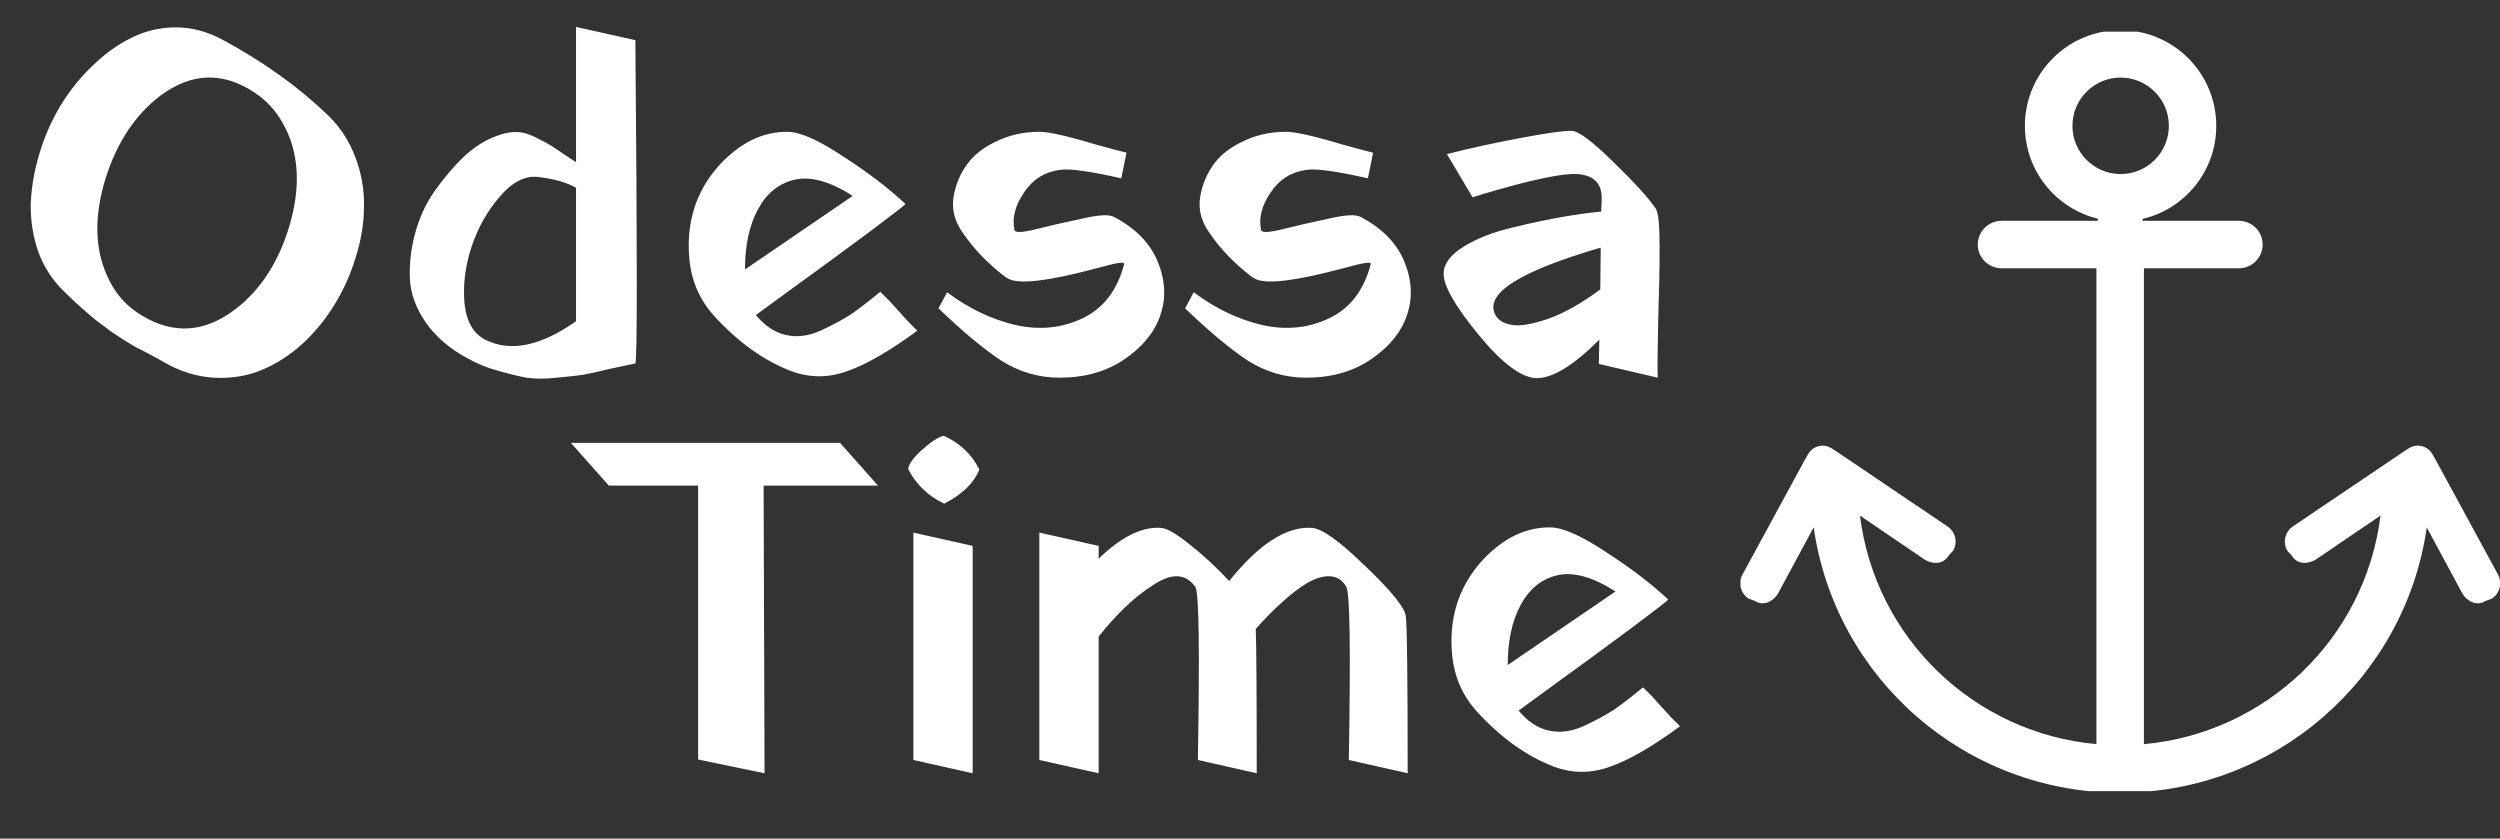 <svg width="158" height="53" viewBox="0 0 158 53" fill="none" xmlns="http://www.w3.org/2000/svg">
<rect x="0" y="0" width="158" height="53" fill="#333333" stroke="none"/>
<path d="M16.073 5.84C14.073 4.52 12.093 4.59 10.133 6.05C8.553 7.25 7.403 8.98 6.683 11.24C5.903 13.76 5.983 15.93 6.923 17.75C7.383 18.67 8.063 19.4 8.963 19.94C10.983 21.16 12.963 21.02 14.903 19.52C16.483 18.3 17.613 16.55 18.293 14.27C19.033 11.75 18.893 9.59 17.873 7.79C17.433 6.99 16.833 6.34 16.073 5.84ZM20.753 7.31C21.513 8.05 22.083 8.93 22.463 9.95C22.843 10.95 23.023 11.98 23.003 13.04C23.003 14.08 22.833 15.14 22.493 16.22C22.173 17.3 21.723 18.31 21.143 19.25C20.583 20.17 19.903 21 19.103 21.74C18.303 22.46 17.443 23.01 16.523 23.39C15.603 23.77 14.603 23.93 13.523 23.87C12.443 23.81 11.383 23.48 10.343 22.88C10.183 22.78 9.893 22.62 9.473 22.4C9.073 22.18 8.783 22.03 8.603 21.95C8.443 21.85 8.193 21.7 7.853 21.5C7.513 21.28 7.223 21.09 6.983 20.93C6.763 20.75 6.483 20.54 6.143 20.3C5.823 20.04 5.493 19.76 5.153 19.46C4.813 19.16 4.453 18.82 4.073 18.44C3.333 17.74 2.783 16.9 2.423 15.92C2.083 14.94 1.923 13.93 1.943 12.89C1.983 11.85 2.163 10.8 2.483 9.74C2.803 8.66 3.243 7.65 3.803 6.71C4.383 5.75 5.063 4.9 5.843 4.16C6.623 3.4 7.443 2.81 8.303 2.39C9.183 1.95 10.123 1.73 11.123 1.73C12.123 1.73 13.103 1.99 14.063 2.51C16.663 3.91 18.893 5.51 20.753 7.31ZM30.675 21.47C32.255 22.27 34.165 21.88 36.405 20.3V11.87C35.825 11.53 35.015 11.3 33.975 11.18C33.155 11.1 32.355 11.52 31.575 12.44C30.795 13.34 30.205 14.39 29.805 15.59C29.405 16.79 29.255 17.98 29.355 19.16C29.475 20.32 29.915 21.09 30.675 21.47ZM36.405 1.7L40.155 2.54C40.275 16.04 40.275 22.85 40.155 22.97C40.055 22.99 39.535 23.1 38.595 23.3C37.675 23.52 37.085 23.65 36.825 23.69C36.565 23.73 36.025 23.79 35.205 23.87C34.405 23.95 33.765 23.95 33.285 23.87C32.825 23.79 32.245 23.65 31.545 23.45C30.845 23.27 30.175 23 29.535 22.64C28.395 22.02 27.515 21.26 26.895 20.36C26.275 19.46 25.945 18.54 25.905 17.6C25.865 16.66 25.975 15.71 26.235 14.75C26.495 13.77 26.905 12.88 27.465 12.08C28.045 11.26 28.655 10.54 29.295 9.92C29.955 9.3 30.645 8.86 31.365 8.6C32.085 8.32 32.725 8.27 33.285 8.45C33.545 8.53 33.815 8.65 34.095 8.81C34.395 8.95 34.635 9.08 34.815 9.2C35.015 9.32 35.285 9.5 35.625 9.74C35.985 9.98 36.245 10.15 36.405 10.25V1.7ZM47.083 17.03L53.893 12.38C52.453 11.46 51.223 11.12 50.203 11.36C49.203 11.6 48.433 12.23 47.893 13.25C47.353 14.25 47.083 15.51 47.083 17.03ZM47.773 19.91C48.333 20.59 48.963 21.01 49.663 21.17C50.363 21.33 51.093 21.24 51.853 20.9C52.633 20.54 53.283 20.19 53.803 19.85C54.323 19.49 54.933 19.02 55.633 18.44L56.233 19.04C56.613 19.46 56.993 19.88 57.373 20.3L57.973 20.9C56.233 22.18 54.763 23.03 53.563 23.45C52.363 23.89 51.173 23.89 49.993 23.45C48.273 22.79 46.653 21.63 45.133 19.97C44.233 18.97 43.713 17.79 43.573 16.43C43.433 15.05 43.603 13.77 44.083 12.59C44.583 11.41 45.343 10.41 46.363 9.59C47.403 8.75 48.533 8.33 49.753 8.33C50.553 8.33 51.733 8.85 53.293 9.89C54.873 10.91 56.183 11.91 57.223 12.89C57.203 12.95 56.403 13.57 54.823 14.75C53.263 15.91 51.693 17.06 50.113 18.2L47.773 19.91ZM71.195 9.65L70.865 11.27C68.925 10.83 67.645 10.65 67.025 10.73C66.045 10.85 65.275 11.33 64.715 12.17C64.155 12.99 63.955 13.78 64.115 14.54C64.155 14.72 64.615 14.7 65.495 14.48C66.375 14.26 67.335 14.04 68.375 13.82C69.415 13.58 70.085 13.54 70.385 13.7C71.765 14.42 72.695 15.37 73.175 16.55C73.655 17.73 73.705 18.86 73.325 19.94C72.965 21 72.215 21.92 71.075 22.7C69.935 23.48 68.565 23.87 66.965 23.87C65.645 23.87 64.415 23.51 63.275 22.79C62.155 22.05 60.835 20.95 59.315 19.49L59.855 18.47C61.215 19.49 62.655 20.18 64.175 20.54C65.695 20.88 67.105 20.74 68.405 20.12C69.725 19.5 70.605 18.36 71.045 16.7C71.065 16.62 70.975 16.59 70.775 16.61C70.555 16.63 70.005 16.76 69.125 17C66.345 17.74 64.575 17.96 63.815 17.66L63.545 17.51C62.445 16.67 61.555 15.75 60.875 14.75C60.375 14.07 60.165 13.35 60.245 12.59C60.345 11.83 60.605 11.14 61.025 10.52C61.445 9.88 62.075 9.36 62.915 8.96C63.755 8.54 64.675 8.33 65.675 8.33C65.975 8.33 66.395 8.39 66.935 8.51C67.495 8.63 68.275 8.84 69.275 9.14C70.295 9.42 70.935 9.59 71.195 9.65ZM86.781 9.65L86.451 11.27C84.511 10.83 83.231 10.65 82.611 10.73C81.631 10.85 80.861 11.33 80.301 12.17C79.741 12.99 79.541 13.78 79.701 14.54C79.741 14.72 80.201 14.7 81.081 14.48C81.961 14.26 82.921 14.04 83.961 13.82C85.001 13.58 85.671 13.54 85.971 13.7C87.351 14.42 88.281 15.37 88.761 16.55C89.241 17.73 89.291 18.86 88.911 19.94C88.551 21 87.801 21.92 86.661 22.7C85.521 23.48 84.151 23.87 82.551 23.87C81.231 23.87 80.001 23.51 78.861 22.79C77.741 22.05 76.421 20.95 74.901 19.49L75.441 18.47C76.801 19.49 78.241 20.18 79.761 20.54C81.281 20.88 82.691 20.74 83.991 20.12C85.311 19.5 86.191 18.36 86.631 16.7C86.651 16.62 86.561 16.59 86.361 16.61C86.141 16.63 85.591 16.76 84.711 17C81.931 17.74 80.161 17.96 79.401 17.66L79.131 17.51C78.031 16.67 77.141 15.75 76.461 14.75C75.961 14.07 75.751 13.35 75.831 12.59C75.931 11.83 76.191 11.14 76.611 10.52C77.031 9.88 77.661 9.36 78.501 8.96C79.341 8.54 80.261 8.33 81.261 8.33C81.561 8.33 81.981 8.39 82.521 8.51C83.081 8.63 83.861 8.84 84.861 9.14C85.881 9.42 86.521 9.59 86.781 9.65ZM93.067 12.47L91.447 9.74C92.847 9.38 94.397 9.04 96.097 8.72C97.817 8.4 98.897 8.25 99.337 8.27C99.777 8.29 100.657 8.95 101.977 10.25C103.297 11.53 104.187 12.51 104.647 13.19C104.807 13.43 104.887 14.24 104.887 15.62C104.887 16.98 104.857 18.54 104.797 20.3C104.757 22.06 104.747 23.25 104.767 23.87L101.047 23L101.077 21.47C99.457 23.09 98.137 23.9 97.117 23.9C96.157 23.88 94.937 22.97 93.457 21.17C91.977 19.37 91.237 18.08 91.237 17.3C91.237 16.68 91.657 16.11 92.497 15.59C93.337 15.07 94.357 14.67 95.557 14.39C96.777 14.09 97.857 13.86 98.797 13.7C99.737 13.54 100.537 13.43 101.197 13.37L101.227 12.56C101.247 11.6 100.737 11.08 99.697 11C98.737 10.94 96.717 11.37 93.637 12.29H93.607L93.577 12.32H93.547H93.517L93.487 12.35H93.457H93.427L93.397 12.38H93.367H93.337L93.307 12.41H93.277H93.247H93.217L93.187 12.44H93.157H93.127L93.097 12.47H93.067ZM94.567 20C94.747 20.28 95.087 20.46 95.587 20.54C96.087 20.62 96.837 20.49 97.837 20.15C98.857 19.79 99.957 19.17 101.137 18.29L101.167 15.65C95.887 17.19 93.687 18.64 94.567 20Z" fill="white"/>
<path d="M38.48 30.69L36.08 27.99H53.09L55.49 30.69H48.26L48.32 48.87L44.12 48V30.69H38.48ZM59.674 31.83C58.654 31.35 57.894 30.62 57.394 29.64C57.434 29.32 57.734 28.91 58.294 28.41C58.854 27.91 59.304 27.62 59.644 27.54C60.664 28 61.414 28.71 61.894 29.67C61.554 30.53 60.814 31.25 59.674 31.83ZM61.474 34.5V48.87L57.724 48.03V33.66L61.474 34.5ZM69.435 34.5V35.31C70.855 33.93 72.165 33.28 73.365 33.36C73.745 33.38 74.365 33.74 75.225 34.44C76.085 35.12 76.905 35.88 77.685 36.72C79.565 34.38 81.305 33.26 82.905 33.36C83.545 33.4 84.665 34.2 86.265 35.76C87.885 37.3 88.745 38.35 88.845 38.91C88.925 39.43 88.965 42.75 88.965 48.87L85.245 48.03C85.365 41.15 85.315 37.51 85.095 37.11C84.855 36.67 84.505 36.44 84.045 36.42C83.605 36.4 83.115 36.55 82.575 36.87C82.055 37.19 81.525 37.6 80.985 38.1C80.445 38.58 79.905 39.13 79.365 39.75C79.405 40.85 79.425 43.89 79.425 48.87L75.705 48.03C75.825 41.15 75.775 37.51 75.555 37.11C75.255 36.67 74.875 36.44 74.415 36.42C73.975 36.4 73.455 36.59 72.855 36.99C72.255 37.37 71.665 37.84 71.085 38.4C70.525 38.94 69.975 39.55 69.435 40.23V48.87L65.685 48.03V33.66L69.435 34.5ZM95.288 42.03L102.098 37.38C100.658 36.46 99.428 36.12 98.408 36.36C97.408 36.6 96.638 37.23 96.098 38.25C95.558 39.25 95.288 40.51 95.288 42.03ZM95.978 44.91C96.538 45.59 97.168 46.01 97.868 46.17C98.568 46.33 99.298 46.24 100.058 45.9C100.838 45.54 101.488 45.19 102.008 44.85C102.528 44.49 103.138 44.02 103.838 43.44L104.438 44.04C104.818 44.46 105.198 44.88 105.578 45.3L106.178 45.9C104.438 47.18 102.968 48.03 101.768 48.45C100.568 48.89 99.378 48.89 98.198 48.45C96.478 47.79 94.858 46.63 93.338 44.97C92.438 43.97 91.918 42.79 91.778 41.43C91.638 40.05 91.808 38.77 92.288 37.59C92.788 36.41 93.548 35.41 94.568 34.59C95.608 33.75 96.738 33.33 97.958 33.33C98.758 33.33 99.938 33.85 101.498 34.89C103.078 35.91 104.388 36.91 105.428 37.89C105.408 37.95 104.608 38.57 103.028 39.75C101.468 40.91 99.898 42.06 98.318 43.2L95.978 44.91Z" fill="white"/>
<g clip-path="url(#clip0_49_16)">
<path d="M157.861 36.285L154.004 29.194C153.998 29.184 154 29.175 153.994 29.165L153.719 28.689C153.566 28.427 153.323 28.258 153.053 28.193C152.786 28.127 152.491 28.168 152.237 28.332L151.775 28.63C151.766 28.634 151.76 28.643 151.751 28.649L144.926 33.258C144.416 33.587 144.25 34.274 144.554 34.802L144.86 35.139C145.165 35.663 145.858 35.685 146.368 35.357L150.448 32.584C149.482 40.365 143.195 46.336 135.496 47.03V16.955H141.499C142.327 16.955 142.999 16.283 142.999 15.455C142.999 14.627 142.327 13.955 141.499 13.955H135.431C135.419 13.916 135.41 13.877 135.395 13.839C138.073 13.217 140.068 10.823 140.068 7.955C140.068 4.614 137.36 1.907 134.02 1.907C130.679 1.907 127.973 4.613 127.973 7.955C127.973 10.806 129.947 13.188 132.601 13.828C132.584 13.868 132.574 13.912 132.56 13.955H126.496C125.668 13.955 124.996 14.627 124.996 15.455C124.996 16.283 125.668 16.955 126.496 16.955H132.494V47.029C124.799 46.336 118.517 40.367 117.55 32.585L121.625 35.357C122.135 35.685 122.828 35.663 123.133 35.139L123.44 34.802C123.745 34.276 123.578 33.589 123.068 33.26L116.243 28.652C116.234 28.645 116.228 28.637 116.221 28.633L115.759 28.335C115.505 28.171 115.211 28.131 114.943 28.196C114.674 28.261 114.431 28.43 114.278 28.692L114.004 29.168C113.999 29.177 113.999 29.186 113.993 29.197L110.137 36.288C109.832 36.812 109.999 37.501 110.509 37.831L110.936 37.991C111.446 38.318 112.073 38.021 112.378 37.498L114.623 33.328C116 42.925 124.238 50.1 133.996 50.1C143.749 50.1 151.993 42.925 153.373 33.334L155.615 37.499C155.92 38.023 156.548 38.321 157.058 37.992L157.486 37.832C157.996 37.502 158.164 36.813 157.858 36.29L157.861 36.285ZM130.978 7.952C130.978 6.272 132.344 4.904 134.024 4.904C135.704 4.904 137.072 6.27 137.072 7.952C137.072 9.633 135.706 11 134.024 11C132.344 11 130.978 9.632 130.978 7.953V7.952Z" fill="white"/>
</g>
<defs>
<clipPath id="clip0_49_16">
<rect width="48" height="48" fill="white" transform="translate(110 2)"/>
</clipPath>
</defs>
</svg>

